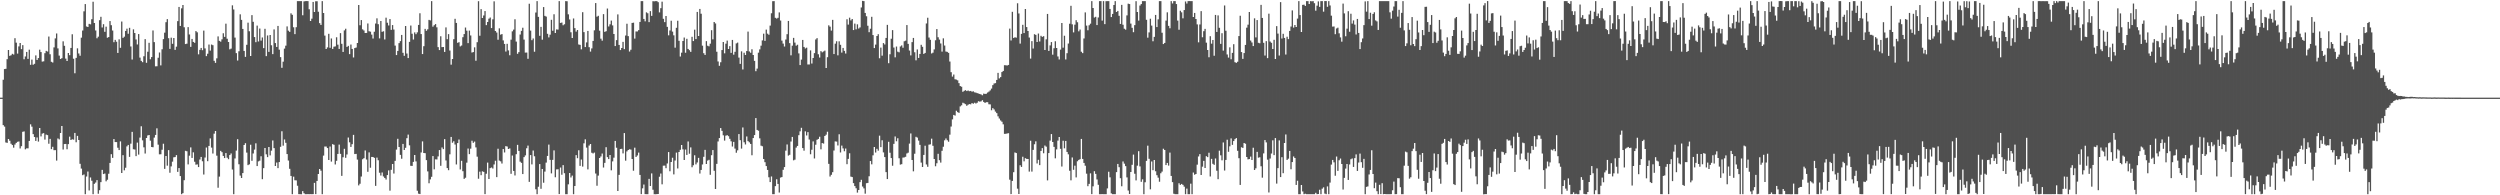 <svg xmlns="http://www.w3.org/2000/svg" width="1920" height="150"><path fill="#4f4f4f" d="M0 75h1v1H0zM1 75h1v1H1zM2 61.212h1v34.879H2zM3 53.037h1v44.202H3zM4 52.859h1v56.531H4zM5 45.485h1v64.249H5zM6 38.382h1v68.386H6zM7 42.888h1v65.211H7zM8 42.433h1v67.972H8zM9 41.33h1v70.082H9zM10 41.879h1v71.547H10zM11 29.336h1v81.691H11zM12 32.751h1v76.994H12zM13 41.153h1v67.737H13zM14 35.65h1v72.982H14zM15 33.041h1v80.966H15zM16 37.743h1v74.52H16zM17 34.658h1v66.571H17zM18 45.541h1v55.382H18zM19 43.376h1v71.317H19zM20 39.879h1v74.027H20zM21 45.232h1v68.71H21zM22 38.127h1v70.118H22zM23 49.745h1v45.737H23zM24 45.791h1v51.489H24zM25 49.719h1v53.318H25zM26 49.023h1v56.192H26zM27 42.544h1v65.695H27zM28 46.014h1v59.559H28zM29 44.597h1v64.171H29zM30 38.152h1v60.152H30zM31 39.999h1v64.775H31zM32 47.285h1v55.311H32zM33 47.079h1v55.185H33zM34 40.84h1v66.394H34zM35 39.056h1v64.327H35zM36 39.551h1v64.241H36zM37 28.047h1v82.343H37zM38 41.668h1v64.98H38zM39 47.446h1v67.095H39zM40 48.029h1v64.721H40zM41 36.401h1v78.937H41zM42 29.504h1v85.814H42zM43 25.691h1v97.658H43zM44 37.184h1v69.137H44zM45 42.717h1v64.358H45zM46 45.321h1v56.813H46zM47 44.682h1v52.071H47zM48 31.744h1v83.098H48zM49 35.179h1v75.48H49zM50 45.026h1v65.501H50zM51 46.842h1v67.774H51zM52 40.726h1v69.975H52zM53 42.409h1v62.531H53zM54 36.819h1v70.69H54zM55 26.301h1v80.636H55zM56 45.128h1v62.141H56zM57 56.246h1v45.862H57zM58 44.426h1v64.85H58zM59 37.097h1v67.257H59zM60 41.072h1v66.435H60zM61 42.787h1v83.019H61zM62 28.923h1v100.54H62zM63 23.447h1v111.09H63zM64 8.7h1v125.281H64zM65 3.126h1v145.998H65zM66 20.304h1v115.294H66zM67 20.716h1v111H67zM68 18.35h1v127.95H68zM69 18.708h1v117.579H69zM70 14.751h1v124.07H70zM71 1.328h1v147.803H71zM72 17.64h1v123.512H72zM73 23.402h1v116.801H73zM74 29.386h1v108.964H74zM75 28.171h1v120.615H75zM76 15.505h1v130.589H76zM77 12.898h1v126.976H77zM78 21.113h1v109.324H78zM79 18.582h1v115.079H79zM80 24.4h1v108.857H80zM81 20.506h1v118.739H81zM82 29.004h1v109.05H82zM83 28.455h1v104.974H83zM84 16.192h1v108.953H84zM85 19.352h1v99.073H85zM86 23.455h1v97.799H86zM87 32.392h1v74.424H87zM88 30.627h1v78.479H88zM89 32.072h1v77.06H89zM90 40.63h1v72.826H90zM91 30.205h1v85.04H91zM92 36.731h1v71.86H92zM93 16.54h1v116.34H93zM94 29.073h1v90.119H94zM95 28.137h1v102.686H95zM96 23.78h1v105.051H96zM97 22.019h1v90.433H97zM98 25.906h1v85.425H98zM99 21.349h1v99.148H99zM100 35.681h1v74.645H100zM101 45.718h1v55.537H101zM102 22.547h1v92.107H102zM103 25.369h1v89.494H103zM104 30.284h1v89.611H104zM105 34.155h1v75.352H105zM106 26.169h1v92.576H106zM107 44.257h1v61.43H107zM108 46.744h1v50.253H108zM109 47.763h1v60.003H109zM110 43.199h1v69.933H110zM111 30.076h1v87.856H111zM112 48.237h1v57.762H112zM113 39.72h1v64.336H113zM114 32.856h1v70.823H114zM115 45.501h1v62.529H115zM116 43.841h1v69.079H116zM117 23.382h1v89.708H117zM118 32.352h1v73.335H118zM119 50.95h1v52.668H119zM120 50.9h1v47.634H120zM121 44.32h1v66.809H121zM122 40.318h1v78.203H122zM123 50.203h1v68.259H123zM124 37.822h1v77.168H124zM125 30.072h1v80.332H125zM126 25.098h1v104.609H126zM127 17.072h1v102.745H127zM128 14.68h1v112.559H128zM129 29.335h1v85.989H129zM130 37.549h1v95.121H130zM131 28.908h1v98.899H131zM132 33.655h1v90.518H132zM133 29.173h1v91.683H133zM134 38.31h1v82.337H134zM135 35.842h1v83.309H135zM136 16.209h1v115.772H136zM137 5.33h1v123.75H137zM138 19.908h1v115.294H138zM139 6.393h1v142.761H139zM140 3.829h1v144.514H140zM141 20.952h1v117.423H141zM142 33.82h1v82.009H142zM143 33.559h1v82.632H143zM144 20.858h1v105.422H144zM145 26.459h1v93.094H145zM146 35.973h1v77.209H146zM147 29.877h1v91.413H147zM148 32.194h1v84.802H148zM149 32.875h1v91.329H149zM150 23.852h1v102.606H150zM151 24.847h1v101.387H151zM152 41.725h1v86.599H152zM153 38.28h1v84.233H153zM154 36.803h1v83.729H154zM155 38.546h1v85.307H155zM156 23.512h1v110.514H156zM157 37.161h1v83.823H157zM158 43.095h1v70.205H158zM159 41.288h1v82.524H159zM160 34.176h1v77.924H160zM161 38.842h1v67.465H161zM162 34.217h1v79.143H162zM163 34.702h1v83.186H163zM164 46.709h1v55.945H164zM165 48.266h1v52.362H165zM166 44.799h1v74.75H166zM167 27.97h1v116.223H167zM168 31.401h1v104.244H168zM169 32.022h1v83.845H169zM170 30.201h1v86.679H170zM171 25.525h1v94.256H171zM172 28.322h1v93.086H172zM173 18.181h1v99.381H173zM174 29.766h1v91.395H174zM175 32.232h1v90.029H175zM176 37.908h1v81.165H176zM177 37.315h1v80.568H177zM178 4.108h1v126.092H178zM179 7.274h1v141.859H179zM180 28.872h1v92.829H180zM181 40.8h1v74.858H181zM182 46.49h1v60.421H182zM183 39.358h1v86.796H183zM184 11.025h1v123.853H184zM185 15.251h1v121.476H185zM186 22.203h1v110.723H186zM187 39.137h1v72.231H187zM188 43.671h1v66.291H188zM189 34.411h1v82.808H189zM190 17.404h1v109.407H190zM191 23.998h1v102.189H191zM192 43.033h1v68.11H192zM193 11.645h1v111.84H193zM194 16.72h1v101.124H194zM195 28.466h1v86.41H195zM196 32.42h1v77.643H196zM197 19.649h1v107.897H197zM198 31.856h1v92.085H198zM199 21.889h1v101.507H199zM200 31.195h1v88.829H200zM201 28.795h1v108.838H201zM202 36.972h1v92.135H202zM203 22.117h1v91.541H203zM204 43.094h1v75.415H204zM205 27.216h1v93.461H205zM206 39.832h1v73.057H206zM207 26.904h1v92.466H207zM208 34.769h1v80.919H208zM209 41.587h1v66.294H209zM210 22.598h1v91.165H210zM211 33.066h1v94.439H211zM212 36.037h1v88.802H212zM213 19.925h1v109.184H213zM214 38.13h1v86.32H214zM215 43.885h1v68.875H215zM216 52.05h1v48.742H216zM217 47.371h1v64.52H217zM218 37.316h1v69.773H218zM219 35.089h1v74.566H219zM220 20.299h1v98.016H220zM221 23.546h1v99.737H221zM222 24.474h1v105.146H222zM223 10.239h1v124.898H223zM224 11.357h1v137.781H224zM225 20.947h1v114.716H225zM226 26.196h1v112.245H226zM227 20.902h1v117.636H227zM228 0.889h1v141.742H228zM229 0.864h1v148.24H229zM230 0.866h1v148.279H230zM231 0.861h1v148.31H231zM232 11.708h1v135.087H232zM233 1.055h1v147.387H233zM234 0.878h1v148.258H234zM235 0.839h1v148.306H235zM236 0.857h1v148.238H236zM237 7.114h1v142.022H237zM238 16.111h1v132.981H238zM239 14.324h1v134.815H239zM240 1.476h1v147.607H240zM241 9.227h1v131.221H241zM242 0.967h1v148.132H242zM243 0.955h1v137.981H243zM244 9.011h1v124.623H244zM245 17.782h1v111.987H245zM246 19.157h1v111.928H246zM247 0.894h1v148.232H247zM248 9.99h1v109.504H248zM249 27.339h1v85.211H249zM250 37.647h1v74.887H250zM251 36.381h1v77.352H251zM252 25.945h1v96.956H252zM253 36.707h1v75.82H253zM254 29.523h1v94.6H254zM255 37.57h1v73.105H255zM256 35.862h1v75.366H256zM257 35.618h1v90.708H257zM258 28.627h1v94.851H258zM259 34.292h1v83.941H259zM260 37.578h1v73.453H260zM261 25.447h1v92.717H261zM262 33.649h1v101.394H262zM263 39.894h1v80.904H263zM264 23.346h1v90.908H264zM265 22.055h1v99.122H265zM266 36.022h1v82.607H266zM267 35.237h1v70.381H267zM268 41.569h1v67.741H268zM269 34.218h1v78.631H269zM270 37.591h1v73.135H270zM271 44.151h1v59.43H271zM272 36.918h1v81.41H272zM273 36.486h1v81.7H273zM274 33.034h1v89.555H274zM275 3.854h1v138.517H275zM276 19.387h1v121.729H276zM277 15.435h1v120.152H277zM278 22.548h1v99.788H278zM279 23.421h1v98.092H279zM280 25.346h1v90.236H280zM281 25.298h1v97.216H281zM282 18.033h1v113.892H282zM283 24.016h1v93.026H283zM284 24.303h1v104.535H284zM285 26.55h1v93.953H285zM286 29.615h1v90.943H286zM287 24.376h1v96.853H287zM288 18.068h1v124.687H288zM289 14.064h1v106.971H289zM290 18.594h1v104.488H290zM291 29.484h1v103.173H291zM292 16.12h1v118.711H292zM293 24.411h1v108.047H293zM294 23.987h1v111.557H294zM295 30.298h1v106.358H295zM296 13.579h1v124.305H296zM297 17.468h1v116.988H297zM298 19.533h1v111.334H298zM299 14.647h1v131.767H299zM300 22.939h1v107.493H300zM301 19.267h1v106.684H301zM302 22.66h1v110.638H302zM303 35.021h1v88.518H303zM304 42.309h1v72.563H304zM305 39.129h1v67.471H305zM306 33.103h1v79.796H306zM307 31.575h1v87.347H307zM308 26.81h1v95.103H308zM309 40.539h1v70.015H309zM310 42.84h1v72.371H310zM311 19.964h1v93.537H311zM312 41.116h1v65.016H312zM313 44.607h1v58.761H313zM314 32.148h1v79.489H314zM315 19.632h1v107.7H315zM316 25.933h1v101.482H316zM317 30.369h1v93.963H317zM318 24.863h1v94.154H318zM319 26.263h1v97.667H319zM320 24.831h1v121.647H320zM321 19.167h1v129.562H321zM322 10.163h1v138.903H322zM323 26.185h1v90.912H323zM324 41.536h1v67.049H324zM325 35.479h1v82.011H325zM326 22.148h1v95.497H326zM327 23.646h1v99.332H327zM328 22.533h1v109.085H328zM329 15.243h1v125.518H329zM330 15.688h1v122.085H330zM331 0.855h1v134.953H331zM332 20.466h1v99.378H332zM333 19.365h1v110.683H333zM334 18.47h1v103.902H334zM335 20.983h1v101.478H335zM336 36.198h1v83.906H336zM337 38.426h1v76.83H337zM338 27.855h1v99.466H338zM339 36.19h1v77.068H339zM340 36.072h1v78.468H340zM341 39.88h1v66.952H341zM342 21.046h1v102.181H342zM343 30.093h1v99.005H343zM344 26.196h1v104.492H344zM345 38.827h1v79.708H345zM346 49.641h1v55.54H346zM347 45.311h1v64.322H347zM348 30.102h1v78.386H348zM349 14.418h1v96.606H349zM350 17.631h1v108.668H350zM351 32.885h1v76.991H351zM352 32.42h1v74.751H352zM353 35.609h1v94.525H353zM354 34.965h1v88.535H354zM355 28.58h1v102.914H355zM356 26.177h1v111.179H356zM357 21.154h1v115.342H357zM358 23.553h1v101.395H358zM359 33.11h1v80.975H359zM360 23.497h1v94.876H360zM361 27.238h1v86.944H361zM362 40.32h1v67.76H362zM363 39.994h1v69.681H363zM364 36.339h1v72.43H364zM365 46.62h1v66.596H365zM366 32.388h1v87.945H366zM367 0.944h1v136.33H367zM368 27.425h1v104.44H368zM369 6.991h1v127.549H369zM370 13.813h1v117.791H370zM371 11.861h1v120.144H371zM372 8.516h1v140.589H372zM373 19.32h1v114.107H373zM374 16.912h1v107.978H374zM375 14.356h1v123.112H375zM376 13.439h1v115.662H376zM377 21.549h1v107.076H377zM378 14.871h1v114.552H378zM379 1.005h1v125.302H379zM380 23.819h1v99.6H380zM381 24.962h1v111.088H381zM382 30.517h1v83.721H382zM383 21.736h1v101.599H383zM384 26.628h1v97.294H384zM385 26.179h1v99.431H385zM386 31.039h1v83.439H386zM387 33.75h1v83.353H387zM388 39.597h1v72.638H388zM389 33.651h1v78.913H389zM390 38.695h1v75.749H390zM391 42.453h1v71.524H391zM392 30.447h1v103.051H392zM393 24.075h1v95.356H393zM394 22.714h1v108.567H394zM395 14.79h1v119.947H395zM396 31.934h1v86.507H396zM397 41.311h1v69.95H397zM398 40.015h1v75.895H398zM399 26.502h1v97.675H399zM400 23.706h1v101.384H400zM401 21.304h1v112.378H401zM402 30.399h1v90.269H402zM403 40.383h1v78.976H403zM404 40.342h1v73.505H404zM405 45.165h1v66.662H405zM406 2.848h1v136.843H406zM407 23.508h1v95.604H407zM408 30.871h1v95.394H408zM409 29.524h1v86.066H409zM410 39.737h1v80.276H410zM411 9.599h1v135.78H411zM412 0.845h1v148.298H412zM413 12.964h1v130.455H413zM414 27.511h1v98.517H414zM415 20.639h1v124.335H415zM416 30.488h1v99.301H416zM417 5.437h1v134.902H417zM418 12.182h1v119.608H418zM419 12.729h1v112.155H419zM420 25.956h1v93.813H420zM421 28.735h1v82.317H421zM422 26.615h1v96.157H422zM423 15.187h1v118.002H423zM424 23.598h1v99.205H424zM425 10.955h1v104.566H425zM426 25.362h1v110.76H426zM427 22.563h1v107.56H427zM428 22.714h1v107.278H428zM429 0.873h1v148.194H429zM430 17.619h1v111.054H430zM431 17.287h1v116.891H431zM432 19.426h1v107.395H432zM433 18.624h1v114.405H433zM434 0.874h1v148.261H434zM435 0.959h1v148.172H435zM436 11.023h1v130.528H436zM437 14.962h1v117.904H437zM438 24.78h1v111.498H438zM439 29.181h1v105.703H439zM440 14.181h1v134.954H440zM441 21.609h1v121.234H441zM442 24.292h1v94.868H442zM443 23.017h1v98.483H443zM444 34.144h1v81.279H444zM445 34.473h1v92.889H445zM446 37.863h1v84.677H446zM447 9.358h1v118.575H447zM448 24.688h1v85.394H448zM449 36.151h1v70.88H449zM450 32.54h1v80.799H450zM451 23.757h1v106.357H451zM452 36.229h1v75.546H452zM453 39.611h1v70.981H453zM454 37.174h1v80.123H454zM455 31.434h1v86.404H455zM456 23.311h1v93.862H456zM457 2.373h1v130.903H457zM458 12.801h1v129.858H458zM459 12.139h1v122.736H459zM460 23.566h1v97.801H460zM461 29.708h1v90.451H461zM462 31.248h1v86.688H462zM463 10.871h1v117.813H463zM464 24.489h1v100.599H464zM465 23.956h1v89.098H465zM466 6.547h1v114.135H466zM467 20.348h1v101.81H467zM468 18.71h1v100.319H468zM469 15.817h1v114.974H469zM470 19.526h1v104.438H470zM471 26.088h1v95.021H471zM472 35.381h1v72.848H472zM473 30.828h1v82.622H473zM474 11.062h1v135.605H474zM475 34.488h1v99.815H475zM476 38.439h1v75.972H476zM477 36.854h1v77.431H477zM478 32.162h1v85.668H478zM479 37.713h1v64.481H479zM480 27.299h1v96.087H480zM481 18.24h1v98.011H481zM482 27.734h1v87.457H482zM483 39.595h1v75.061H483zM484 38.212h1v76.665H484zM485 17.622h1v104.488H485zM486 17.395h1v113.749H486zM487 29.646h1v83.788H487zM488 24.176h1v96.356H488zM489 24.163h1v95.236H489zM490 23.138h1v94.055H490zM491 16.831h1v117.524H491zM492 0.869h1v148.212H492zM493 0.865h1v143.793H493zM494 14.553h1v127.166H494zM495 16.384h1v132.735H495zM496 9.461h1v139.666H496zM497 10.189h1v138.945H497zM498 16.999h1v120.393H498zM499 8.543h1v134.307H499zM500 12.164h1v121.031H500zM501 0.914h1v144.821H501zM502 1h1v148.171H502zM503 0.86h1v148.354H503zM504 0.857h1v148.225H504zM505 1.673h1v147.295H505zM506 9.497h1v126.236H506zM507 6.312h1v126.972H507zM508 1.29h1v140.266H508zM509 14.431h1v112.784H509zM510 16.998h1v110.196H510zM511 12.309h1v116.855H511zM512 20.611h1v104.927H512zM513 27.148h1v89.617H513zM514 23.416h1v108.128H514zM515 15.912h1v108.529H515zM516 24.274h1v96.859H516zM517 27.111h1v106.835H517zM518 36.621h1v86.654H518zM519 21.327h1v95.867H519zM520 15.936h1v113.426H520zM521 31.344h1v85.416H521zM522 43.404h1v71.645H522zM523 40.471h1v70.873H523zM524 31.486h1v83.217H524zM525 28.812h1v94.089H525zM526 40.505h1v74.356H526zM527 29.789h1v89.192H527zM528 37.601h1v71.025H528zM529 38.556h1v79.518H529zM530 39.821h1v73.36H530zM531 28.276h1v100.194H531zM532 31.537h1v95.404H532zM533 22.796h1v96.446H533zM534 30.014h1v96.239H534zM535 9.188h1v115.581H535zM536 27.653h1v93.566H536zM537 6.852h1v126.409H537zM538 10.542h1v119.947H538zM539 35.077h1v91.227H539zM540 40.857h1v79.552H540zM541 42.171h1v72.944H541zM542 31.603h1v94.345H542zM543 35.143h1v88.22H543zM544 35.591h1v87.129H544zM545 33.547h1v100.688H545zM546 23.198h1v96.02H546zM547 30.199h1v85.047H547zM548 16.876h1v114.32H548zM549 18.042h1v127.109H549zM550 39.755h1v86.076H550zM551 47.226h1v61.439H551zM552 50.53h1v55.493H552zM553 47.807h1v50.546H553zM554 38.46h1v62.069H554zM555 32.257h1v71.687H555zM556 40.966h1v66.997H556zM557 33.533h1v70.646H557zM558 31.174h1v72.634H558zM559 37.643h1v66.955H559zM560 35.407h1v71.202H560zM561 40.595h1v67.947H561zM562 30.679h1v81.866H562zM563 41.987h1v66.95H563zM564 39.794h1v74.308H564zM565 33.355h1v83.929H565zM566 32.709h1v82.735H566zM567 44.228h1v58.734H567zM568 49.057h1v58.633H568zM569 39.446h1v74.663H569zM570 53.356h1v44.551H570zM571 40.525h1v68.732H571zM572 42.263h1v68.676H572zM573 39.197h1v65.596H573zM574 24.245h1v84.153H574zM575 39.539h1v69.768H575zM576 40.493h1v70.056H576zM577 37.843h1v81.404H577zM578 42.229h1v63.825H578zM579 46.729h1v57.003H579zM580 54.663h1v36.024H580zM581 52.682h1v47.128H581zM582 40.424h1v59.966H582zM583 37.921h1v68.309H583zM584 35.092h1v76.773H584zM585 31.038h1v81.294H585zM586 25.836h1v96.283H586zM587 31.375h1v93.197H587zM588 22.726h1v104.795H588zM589 25.862h1v104.671H589zM590 26.653h1v109.512H590zM591 19.666h1v120.145H591zM592 10.167h1v125.339H592zM593 0.938h1v148.207H593zM594 0.893h1v148.243H594zM595 13.656h1v129.29H595zM596 14.303h1v123.386H596zM597 13.647h1v127.63H597zM598 9.511h1v138.354H598zM599 15.773h1v120.642H599zM600 31.18h1v104.79H600zM601 33.479h1v96.918H601zM602 35.746h1v92.572H602zM603 30.365h1v85.364H603zM604 26.261h1v84.701H604zM605 16.083h1v103.415H605zM606 33.127h1v85.74H606zM607 42.483h1v66.193H607zM608 35.066h1v70.081H608zM609 29.088h1v94.062H609zM610 32.723h1v89.919H610zM611 35.062h1v78.306H611zM612 34.36h1v77.699H612zM613 41.022h1v62.809H613zM614 49.965h1v50.898H614zM615 45.768h1v52.404H615zM616 30.656h1v83.08H616zM617 36.022h1v79.695H617zM618 37.24h1v63.636H618zM619 36.592h1v67.467H619zM620 49.522h1v51.954H620zM621 49.526h1v57.635H621zM622 38.692h1v79.78H622zM623 48.775h1v66.232H623zM624 44.519h1v64.052H624zM625 40.792h1v80.933H625zM626 30.3h1v80.871H626zM627 29.276h1v78.069H627zM628 41.686h1v64.993H628zM629 44.169h1v60.852H629zM630 39.271h1v75.398H630zM631 40.19h1v69.701H631zM632 39.502h1v70.78H632zM633 38.875h1v65.595H633zM634 52.219h1v51.215H634zM635 43.937h1v57.221H635zM636 19.47h1v106.396H636zM637 20.468h1v115.087H637zM638 23.513h1v110.722H638zM639 15.28h1v116.984H639zM640 41.537h1v74.065H640zM641 33.533h1v75.084H641zM642 31.708h1v77.026H642zM643 42.519h1v69.178H643zM644 31.75h1v71.368H644zM645 34.384h1v82.686H645zM646 40.373h1v71.458H646zM647 36.8h1v77.17H647zM648 39.071h1v77.097H648zM649 41.093h1v72.968H649zM650 14.818h1v111.285H650zM651 18.901h1v103.087H651zM652 13.57h1v104.126H652zM653 15.661h1v119.964H653zM654 14.579h1v121.402H654zM655 23.083h1v117.569H655zM656 18.135h1v124.787H656zM657 22.522h1v122.053H657zM658 18.703h1v129.198H658zM659 21.913h1v123.994H659zM660 21.031h1v118.842H660zM661 5.742h1v132.332H661zM662 0.685h1v142.584H662zM663 0.852h1v143.829H663zM664 9.911h1v138.842H664zM665 12.497h1v128.219H665zM666 19.777h1v120.739H666zM667 24.722h1v110.627H667zM668 22.076h1v101.597H668zM669 12.878h1v113.354H669zM670 26.906h1v92.391H670zM671 36.914h1v75.957H671zM672 34.253h1v82.892H672zM673 27.626h1v86.635H673zM674 26.245h1v89.467H674zM675 44.73h1v59.487H675zM676 36.548h1v76.454H676zM677 42.731h1v65.01H677zM678 33.085h1v83.964H678zM679 34.158h1v86.481H679zM680 29.127h1v103.049H680zM681 19.079h1v118.426H681zM682 48.534h1v60.393H682zM683 41.657h1v75.645H683zM684 29.772h1v91.638H684zM685 23.134h1v104.133H685zM686 36.491h1v73.984H686zM687 44.042h1v60.747H687zM688 35.717h1v72.8H688zM689 39.672h1v66.522H689zM690 40.183h1v81.359H690zM691 35.66h1v90.733H691zM692 34.89h1v91.209H692zM693 36.639h1v84.394H693zM694 31.674h1v89.218H694zM695 31.217h1v89.182H695zM696 19.26h1v98.585H696zM697 33.677h1v83.581H697zM698 38.787h1v71.475H698zM699 42.567h1v59.929H699zM700 32.349h1v90.543H700zM701 29.14h1v102.437H701zM702 40.129h1v77.95H702zM703 46.34h1v58.699H703zM704 37.968h1v67.727H704zM705 44.485h1v63.511H705zM706 41.425h1v69.821H706zM707 34.403h1v90.493H707zM708 35.956h1v92.305H708zM709 41.409h1v77.557H709zM710 40.633h1v71.266H710zM711 18.046h1v108.24H711zM712 13.645h1v114.457H712zM713 28.852h1v82.246H713zM714 30.563h1v80.296H714zM715 41.073h1v65.449H715zM716 40.462h1v71.504H716zM717 37.953h1v84.182H717zM718 30.918h1v96.759H718zM719 22.341h1v103.042H719zM720 28.628h1v89.482H720zM721 30.423h1v92.594H721zM722 33.38h1v91.481H722zM723 39.647h1v76.161H723zM724 29.433h1v83.26H724zM725 34.944h1v72.846H725zM726 39.56h1v66.793H726zM727 39.819h1v67.909H727zM728 40.612h1v68.244H728zM729 47.275h1v56.139H729zM730 55.46h1v41.697H730zM731 58.844h1v32.858H731zM732 57.265h1v30.987H732zM733 60.889h1v27.887H733zM734 61.121h1v23.921H734zM735 61.714h1v24.41H735zM736 63.824h1v22.847H736zM737 66.1h1v15.593H737zM738 66.606h1v14.299H738zM739 70.484h1v8.434H739zM740 69.758h1v9.629H740zM741 69.209h1v10.804H741zM742 69.915h1v11.321H742zM743 69.491h1v10.949H743zM744 70.057h1v9.872H744zM745 69.835h1v10.303H745zM746 70.383h1v8.768H746zM747 70.135h1v9.556H747zM748 70.901h1v7.99H748zM749 71.103h1v8.437H749zM750 71.53h1v7.359H750zM751 71.858h1v5.841H751zM752 72.188h1v5.882H752zM753 72.539h1v5.306H753zM754 73.146h1v3.786H754zM755 71.897h1v6.369H755zM756 72.159h1v6.876H756zM757 71.982h1v6.524H757zM758 71.071h1v7.4H758zM759 70.337h1v9.748H759zM760 69.448h1v10.751H760zM761 68.041h1v16.666H761zM762 65.364h1v17.659H762zM763 64.099h1v19.975H763zM764 63.826h1v21.893H764zM765 61.368h1v25.525H765zM766 55.945h1v33.385H766zM767 60.189h1v30.85H767zM768 59.234h1v33.301H768zM769 55.324h1v38.159H769zM770 54.489h1v41.012H770zM771 50.087h1v52.745H771zM772 50.129h1v52.643H772zM773 50.319h1v52.179H773zM774 49.845h1v52.43H774zM775 21.957h1v116.029H775zM776 31.069h1v118H776zM777 9.084h1v129.877H777zM778 29.15h1v103.112H778zM779 28.599h1v88.492H779zM780 28.949h1v88.612H780zM781 2.51h1v142.372H781zM782 10.354h1v138.643H782zM783 33.485h1v93.438H783zM784 26.008h1v102.205H784zM785 19.024h1v101.359H785zM786 25.399h1v98.517H786zM787 6.931h1v114.543H787zM788 20.769h1v101.246H788zM789 23.793h1v98.312H789zM790 28.812h1v102.956H790zM791 45.025h1v63.065H791zM792 31.601h1v100.172H792zM793 37.259h1v77.848H793zM794 26.255h1v84.56H794zM795 26.756h1v81.8H795zM796 32.272h1v93.275H796zM797 25.734h1v96.979H797zM798 31.848h1v94.994H798zM799 27.481h1v88.461H799zM800 28.334h1v85.423H800zM801 27.807h1v89.924H801zM802 38.395h1v73.357H802zM803 30.197h1v82.441H803zM804 10.688h1v127.843H804zM805 39.121h1v78.428H805zM806 34.867h1v73.131H806zM807 32.305h1v70.662H807zM808 42.003h1v67.069H808zM809 37.086h1v75.703H809zM810 31.684h1v89.897H810zM811 36.884h1v77.878H811zM812 43.367h1v64.637H812zM813 45.659h1v59.536H813zM814 38.075h1v76.203H814zM815 17.655h1v110.268H815zM816 36.634h1v71.453H816zM817 27.462h1v86.477H817zM818 45.658h1v62.595H818zM819 40.853h1v75.809H819zM820 33.434h1v85.076H820zM821 18.247h1v112.9H821zM822 4.436h1v134.048H822zM823 18.705h1v102.221H823zM824 24.883h1v105.539H824zM825 18.935h1v108.318H825zM826 15.501h1v120.742H826zM827 17.111h1v106.748H827zM828 24.078h1v98.736H828zM829 22.683h1v99.6H829zM830 39.754h1v66.923H830zM831 40.807h1v81.257H831zM832 29.566h1v95.583H832zM833 9.509h1v117.765H833zM834 19.648h1v113.716H834zM835 23.23h1v119.748H835zM836 19.383h1v121.849H836zM837 18.201h1v114.916H837zM838 0.863h1v148.252H838zM839 6.143h1v136.975H839zM840 13.471h1v118.032H840zM841 12.913h1v120.632H841zM842 19.257h1v118.589H842zM843 13.412h1v128.517H843zM844 0.866h1v148.274H844zM845 0.866h1v148.274H845zM846 15.812h1v133.297H846zM847 0.861h1v148.279H847zM848 18.527h1v130.61H848zM849 0.936h1v148.203H849zM850 0.874h1v143.812H850zM851 0.883h1v131.029H851zM852 6.881h1v129.309H852zM853 13.089h1v135.458H853zM854 10.694h1v138.446H854zM855 3.852h1v145.285H855zM856 0.894h1v148.246H856zM857 9.219h1v122.991H857zM858 8.386h1v117.497H858zM859 12.144h1v116.282H859zM860 18.357h1v118.477H860zM861 3.741h1v139.333H861zM862 18.977h1v105.028H862zM863 22.055h1v103.643H863zM864 22.783h1v104.826H864zM865 11.827h1v124.433H865zM866 2.804h1v143.528H866zM867 3.107h1v145.873H867zM868 18.151h1v113.924H868zM869 21.337h1v105.248H869zM870 24.753h1v93.999H870zM871 19.3h1v114.114H871zM872 0.921h1v137.647H872zM873 9.216h1v118.015H873zM874 15.817h1v100.317H874zM875 4.225h1v123.546H875zM876 3.142h1v136.491H876zM877 0.876h1v136.843H877zM878 0.865h1v148.262H878zM879 0.859h1v139.128H879zM880 15.223h1v108.335H880zM881 28.905h1v82.961H881zM882 24.87h1v97.113H882zM883 14.368h1v131.028H883zM884 19.655h1v104.364H884zM885 31.705h1v99.009H885zM886 28.291h1v94.59H886zM887 11.457h1v120.053H887zM888 20.783h1v113.772H888zM889 14.867h1v121.599H889zM890 0.869h1v138.695H890zM891 0.86h1v132.204H891zM892 25.137h1v106.672H892zM893 33.823h1v80.41H893zM894 32.956h1v82.244H894zM895 15.8h1v110.985H895zM896 9.446h1v115.682H896zM897 19.879h1v107.3H897zM898 21.718h1v95.474H898zM899 0.868h1v134.243H899zM900 2.668h1v137.208H900zM901 0.859h1v147.945H901zM902 0.859h1v148.274H902zM903 3.107h1v146.018H903zM904 15.84h1v133.296H904zM905 22.857h1v117.914H905zM906 8.261h1v133.72H906zM907 9.483h1v131.758H907zM908 14.09h1v127.903H908zM909 7.756h1v135.59H909zM910 1.108h1v148.018H910zM911 2.719h1v142.137H911zM912 0.857h1v148.282H912zM913 0.832h1v148.316H913zM914 0.865h1v140.194H914zM915 0.864h1v148.267H915zM916 13.054h1v119.439H916zM917 9.919h1v124.298H917zM918 14.599h1v119.04H918zM919 18.724h1v107.754H919zM920 32.512h1v87.646H920zM921 18.812h1v99.563H921zM922 8.555h1v125.841H922zM923 28.64h1v99.379H923zM924 23.965h1v99.575H924zM925 22.157h1v106.846H925zM926 32.778h1v87.194H926zM927 38.409h1v82.271H927zM928 43.977h1v73.344H928zM929 27.783h1v107.732H929zM930 33.547h1v88.46H930zM931 30.709h1v95.095H931zM932 42.8h1v83.815H932zM933 11.449h1v110.274H933zM934 24.512h1v106.628H934zM935 11.851h1v125.76H935zM936 21.336h1v94.387H936zM937 33.691h1v85.624H937zM938 25.52h1v97.599H938zM939 38.874h1v70.518H939zM940 4.199h1v126.784H940zM941 23.61h1v99.23H941zM942 41.806h1v65.487H942zM943 44.251h1v72.331H943zM944 36.334h1v76.061H944zM945 45.496h1v60.789H945zM946 40.59h1v70.667H946zM947 33.966h1v74.356H947zM948 47.755h1v59.093H948zM949 48.284h1v57.748H949zM950 47.408h1v68.431H950zM951 27.698h1v93.786H951zM952 12.109h1v129.909H952zM953 40.011h1v73.104H953zM954 45.194h1v68.44H954zM955 40.767h1v69.057H955zM956 34.507h1v75.858H956zM957 21.254h1v99.306H957zM958 18.96h1v103.474H958zM959 9.203h1v112.942H959zM960 31.154h1v89.093H960zM961 32.63h1v90.261H961zM962 35.386h1v78.063H962zM963 14.083h1v116.458H963zM964 28.701h1v100.598H964zM965 15.397h1v101.214H965zM966 32.848h1v88.266H966zM967 33.253h1v87.547H967zM968 3.751h1v123.948H968zM969 13.751h1v122.714H969zM970 32.868h1v84.966H970zM971 42.645h1v64.911H971zM972 31.615h1v77.74H972zM973 44.64h1v77.996H973zM974 10.521h1v137.273H974zM975 31.918h1v89.858H975zM976 32.894h1v85.01H976zM977 37.614h1v70.158H977zM978 30.562h1v88.597H978zM979 45.302h1v60.748H979zM980 20.085h1v120.94H980zM981 25.807h1v103.303H981zM982 42.645h1v65.178H982zM983 1.638h1v134.344H983zM984 29.614h1v91.114H984zM985 25.968h1v107.052H985zM986 29.126h1v80.683H986zM987 41.861h1v61.388H987zM988 28.217h1v94.632H988zM989 30.047h1v91.797H989zM990 23.749h1v92.172H990zM991 20.375h1v109.618H991zM992 8h1v116.484H992zM993 21.221h1v98.95H993zM994 19.19h1v102.141H994zM995 20.713h1v121.294H995zM996 14.292h1v124.513H996zM997 0.872h1v148.262H997zM998 11.554h1v137.576H998zM999 24.569h1v117.488H999zM1000 3.742h1v143.315H1000zM1001 3.61h1v145.526H1001zM1002 4.576h1v144.21H1002zM1003 0.862h1v148.291H1003zM1004 0.861h1v148.275H1004zM1005 3.071h1v146.061H1005zM1006 0.867h1v148.277H1006zM1007 1.035h1v148.093H1007zM1008 0.858h1v148.288H1008zM1009 2.457h1v146.691H1009zM1010 8.175h1v139.883H1010zM1011 4.332h1v144.805H1011zM1012 1.06h1v147.947H1012zM1013 5.254h1v140.458H1013zM1014 0.875h1v148.268H1014zM1015 0.857h1v144.053H1015zM1016 8.98h1v134.917H1016zM1017 0.838h1v147.831H1017zM1018 0.842h1v148.288H1018zM1019 5.211h1v137.921H1019zM1020 0.848h1v148.306H1020zM1021 4.198h1v136.018H1021zM1022 12.028h1v114.384H1022zM1023 20.434h1v102.393H1023zM1024 20.338h1v104.332H1024zM1025 26.283h1v108.699H1025zM1026 21.868h1v98.347H1026zM1027 21.266h1v109.945H1027zM1028 25.59h1v97.482H1028zM1029 28.704h1v93.033H1029zM1030 32.015h1v93.926H1030zM1031 2.744h1v142.793H1031zM1032 10.295h1v126.323H1032zM1033 27.86h1v101.643H1033zM1034 22.032h1v103.928H1034zM1035 8.596h1v129.573H1035zM1036 24.366h1v101.965H1036zM1037 10.551h1v111.743H1037zM1038 18.122h1v103.596H1038zM1039 15.647h1v112.57H1039zM1040 18.905h1v102.539H1040zM1041 26.47h1v92.128H1041zM1042 14.552h1v116.737H1042zM1043 25.279h1v99.556H1043zM1044 37.687h1v80.298H1044zM1045 32.409h1v92.142H1045zM1046 29.524h1v99.367H1046zM1047 19.323h1v102.703H1047zM1048 1.084h1v148.049H1048zM1049 8.94h1v134.592H1049zM1050 0.861h1v142.3H1050zM1051 14.647h1v119.352H1051zM1052 9.801h1v120.695H1052zM1053 19.694h1v95.705H1053zM1054 10.715h1v122.928H1054zM1055 9.412h1v135.125H1055zM1056 15.677h1v124.582H1056zM1057 16.441h1v130.384H1057zM1058 22.985h1v126.165H1058zM1059 0.866h1v141.06H1059zM1060 0.867h1v148.152H1060zM1061 0.857h1v139.849H1061zM1062 0.86h1v148.275H1062zM1063 0.85h1v148.167H1063zM1064 0.865h1v148.271H1064zM1065 0.861h1v148.29H1065zM1066 0.857h1v148.288H1066zM1067 9.477h1v139.667H1067zM1068 14.354h1v134.755H1068zM1069 8.204h1v137.912H1069zM1070 4.996h1v134.481H1070zM1071 0.862h1v148.277H1071zM1072 0.866h1v148.251H1072zM1073 12.753h1v124.05H1073zM1074 7.541h1v129.342H1074zM1075 21.313h1v122.462H1075zM1076 9.893h1v139.246H1076zM1077 0.882h1v148.261H1077zM1078 23.335h1v103.921H1078zM1079 35.371h1v81.045H1079zM1080 33.254h1v83.745H1080zM1081 17.712h1v109.668H1081zM1082 22.874h1v114.365H1082zM1083 34.758h1v101.362H1083zM1084 13.084h1v102.971H1084zM1085 33.809h1v80.383H1085zM1086 35.431h1v74.388H1086zM1087 30.119h1v85.93H1087zM1088 15.889h1v114.508H1088zM1089 24.948h1v112.304H1089zM1090 38.413h1v80.404H1090zM1091 35.406h1v88.965H1091zM1092 23.06h1v94.468H1092zM1093 27.056h1v111.948H1093zM1094 5.266h1v141.211H1094zM1095 5.17h1v143.927H1095zM1096 16.962h1v123.433H1096zM1097 24.457h1v107.662H1097zM1098 19.054h1v117.712H1098zM1099 11.578h1v135.782H1099zM1100 33.07h1v97.714H1100zM1101 24.338h1v93.534H1101zM1102 24.942h1v106.501H1102zM1103 32.805h1v95.916H1103zM1104 31.359h1v86.988H1104zM1105 15.322h1v121.96H1105zM1106 22.56h1v118.564H1106zM1107 31.072h1v79.405H1107zM1108 40.421h1v69.233H1108zM1109 43.155h1v63.523H1109zM1110 41.397h1v83.048H1110zM1111 28.656h1v97.695H1111zM1112 38.974h1v69.312H1112zM1113 42.157h1v66.788H1113zM1114 36.343h1v69.993H1114zM1115 27.641h1v90.4H1115zM1116 23.042h1v118.387H1116zM1117 14.066h1v128.066H1117zM1118 13.066h1v105.028H1118zM1119 41.324h1v75.486H1119zM1120 41.42h1v68.908H1120zM1121 39.421h1v72.028H1121zM1122 23.514h1v123.805H1122zM1123 29.171h1v82.984H1123zM1124 44.234h1v65.317H1124zM1125 42.765h1v64.576H1125zM1126 34.856h1v75.703H1126zM1127 33.075h1v73.968H1127zM1128 2.804h1v119.614H1128zM1129 10.401h1v118.944H1129zM1130 38.431h1v78.408H1130zM1131 24.414h1v91.451H1131zM1132 31.526h1v88.933H1132zM1133 23.018h1v112.405H1133zM1134 10.585h1v130.909H1134zM1135 43.558h1v62.79H1135zM1136 39.535h1v68.354H1136zM1137 34.28h1v85.763H1137zM1138 35.353h1v79.653H1138zM1139 4.134h1v145.131H1139zM1140 2.404h1v146.69H1140zM1141 15.674h1v133.431H1141zM1142 0.84h1v142.187H1142zM1143 17.629h1v116.732H1143zM1144 16.028h1v112.552H1144zM1145 10.278h1v125.506H1145zM1146 10.109h1v121.724H1146zM1147 24.397h1v91.981H1147zM1148 34.914h1v79.521H1148zM1149 24.808h1v109.095H1149zM1150 31.342h1v89.809H1150zM1151 27.531h1v105.811H1151zM1152 11.99h1v113.243H1152zM1153 20.78h1v95.704H1153zM1154 27.307h1v89.59H1154zM1155 41.838h1v76.959H1155zM1156 39.004h1v78.619H1156zM1157 38.715h1v68.307H1157zM1158 42.974h1v65.024H1158zM1159 41.026h1v66.813H1159zM1160 29.9h1v81.835H1160zM1161 23.877h1v89.985H1161zM1162 41.845h1v63.129H1162zM1163 15.83h1v116.257H1163zM1164 39.452h1v79.335H1164zM1165 38.004h1v63.915H1165zM1166 42.769h1v62.387H1166zM1167 35.498h1v87.106H1167zM1168 35.125h1v82.782H1168zM1169 39.902h1v69.612H1169zM1170 38.401h1v71.582H1170zM1171 36.645h1v85.745H1171zM1172 27.287h1v96.411H1172zM1173 33.336h1v83.913H1173zM1174 28.739h1v101.343H1174zM1175 33.524h1v84.278H1175zM1176 43.363h1v68.818H1176zM1177 30.902h1v84.198H1177zM1178 38.022h1v66.538H1178zM1179 30.476h1v82.179H1179zM1180 36.938h1v70.024H1180zM1181 36.306h1v67.585H1181zM1182 45.816h1v58.276H1182zM1183 28.021h1v78.574H1183zM1184 17.588h1v100.321H1184zM1185 0.884h1v129.796H1185zM1186 0.865h1v144.168H1186zM1187 15.979h1v113.404H1187zM1188 5.465h1v118.569H1188zM1189 19.687h1v108.103H1189zM1190 23.067h1v101.67H1190zM1191 24.339h1v90.585H1191zM1192 31.959h1v83.543H1192zM1193 43.725h1v70.642H1193zM1194 23.504h1v92.639H1194zM1195 29.361h1v74.451H1195zM1196 30.887h1v89.067H1196zM1197 23.264h1v102.17H1197zM1198 30.938h1v97.138H1198zM1199 15.334h1v133.812H1199zM1200 23.731h1v119.103H1200zM1201 0.862h1v137.526H1201zM1202 0.844h1v143.992H1202zM1203 0.945h1v145.527H1203zM1204 2.353h1v134.641H1204zM1205 2.95h1v139.008H1205zM1206 0.885h1v148.259H1206zM1207 8.585h1v140.458H1207zM1208 11.456h1v136.24H1208zM1209 8.671h1v140.422H1209zM1210 19.425h1v129.358H1210zM1211 24.211h1v124.925H1211zM1212 18.611h1v130.529H1212zM1213 3.455h1v142.645H1213zM1214 13.536h1v122.478H1214zM1215 11.623h1v126.501H1215zM1216 14.566h1v134.347H1216zM1217 14.478h1v134.659H1217zM1218 18.575h1v130.58H1218zM1219 18.598h1v128.858H1219zM1220 11.125h1v128.647H1220zM1221 8.252h1v126.203H1221zM1222 18.458h1v109.065H1222zM1223 14.708h1v118.345H1223zM1224 8.992h1v140.13H1224zM1225 0.872h1v145.238H1225zM1226 12.392h1v116.947H1226zM1227 10.415h1v138.709H1227zM1228 13.921h1v135.215H1228zM1229 8.138h1v134.517H1229zM1230 6.192h1v130.218H1230zM1231 14.355h1v125.608H1231zM1232 15.68h1v116.718H1232zM1233 22.23h1v108.64H1233zM1234 23.158h1v99.676H1234zM1235 26.227h1v107.291H1235zM1236 11.613h1v121.854H1236zM1237 22.384h1v102.956H1237zM1238 17.93h1v117.537H1238zM1239 0.886h1v132.25H1239zM1240 0.84h1v120.78H1240zM1241 22.514h1v105.535H1241zM1242 11.643h1v121.623H1242zM1243 14.67h1v106.61H1243zM1244 29.587h1v73.9H1244zM1245 38.862h1v61.431H1245zM1246 33.584h1v81.641H1246zM1247 10.532h1v118.106H1247zM1248 24.216h1v89.948H1248zM1249 46.207h1v67.242H1249zM1250 33.615h1v79.211H1250zM1251 30.985h1v82.745H1251zM1252 35.328h1v78.154H1252zM1253 4.756h1v137.754H1253zM1254 16.517h1v110.946H1254zM1255 30.226h1v85.78H1255zM1256 43.085h1v70.918H1256zM1257 40.609h1v65.172H1257zM1258 15.796h1v117.976H1258zM1259 26.089h1v100.591H1259zM1260 33.995h1v88.202H1260zM1261 36.216h1v72.107H1261zM1262 30.295h1v77.025H1262zM1263 13.914h1v100.542H1263zM1264 23.117h1v113.851H1264zM1265 19.883h1v107.608H1265zM1266 32.716h1v90.523H1266zM1267 5.505h1v134.446H1267zM1268 16.264h1v124.343H1268zM1269 34.805h1v91.397H1269zM1270 10.425h1v122.289H1270zM1271 24.157h1v96.589H1271zM1272 29.697h1v93.673H1272zM1273 29.995h1v94.008H1273zM1274 13.048h1v114.509H1274zM1275 0.882h1v148.219H1275zM1276 0.872h1v148.271H1276zM1277 16.879h1v118.254H1277zM1278 16.96h1v117.74H1278zM1279 16.336h1v111.749H1279zM1280 17.829h1v108.158H1280zM1281 0.859h1v148.257H1281zM1282 4.644h1v121.35H1282zM1283 39.287h1v82.954H1283zM1284 21.152h1v117.982H1284zM1285 17.232h1v99.213H1285zM1286 25.262h1v85.874H1286zM1287 15.261h1v116.971H1287zM1288 26.899h1v94.214H1288zM1289 26.543h1v98.897H1289zM1290 13.359h1v112.842H1290zM1291 39.697h1v70.532H1291zM1292 2.394h1v139.657H1292zM1293 13.642h1v129.116H1293zM1294 33.613h1v90.914H1294zM1295 39.862h1v84.675H1295zM1296 39.119h1v73.278H1296zM1297 30.529h1v78.236H1297zM1298 24.395h1v115.657H1298zM1299 20.502h1v118.102H1299zM1300 27.211h1v93.302H1300zM1301 21.942h1v106.625H1301zM1302 31.236h1v93.866H1302zM1303 32.161h1v86.028H1303zM1304 19.515h1v106.44H1304zM1305 20.94h1v107.126H1305zM1306 40.12h1v78.132H1306zM1307 21.367h1v104.812H1307zM1308 23.458h1v94.161H1308zM1309 10.665h1v107.418H1309zM1310 9.748h1v118.853H1310zM1311 12.312h1v112.582H1311zM1312 13.437h1v116.354H1312zM1313 22.482h1v104.116H1313zM1314 25.547h1v99.496H1314zM1315 16.156h1v103.067H1315zM1316 20.338h1v105.265H1316zM1317 35.743h1v82.915H1317zM1318 25.083h1v91.141H1318zM1319 22.034h1v99.326H1319zM1320 21.723h1v106.205H1320zM1321 25.665h1v110.954H1321zM1322 22.204h1v100.226H1322zM1323 33.441h1v99.677H1323zM1324 34.165h1v87.421H1324zM1325 34.27h1v85.058H1325zM1326 31.007h1v110.513H1326zM1327 11.102h1v116.791H1327zM1328 20.823h1v114.23H1328zM1329 21.826h1v94.017H1329zM1330 17.851h1v100.464H1330zM1331 11.566h1v124.968H1331zM1332 21.875h1v98.025H1332zM1333 16.673h1v109.625H1333zM1334 8.203h1v121.465H1334zM1335 17.302h1v116.447H1335zM1336 5.828h1v143.311H1336zM1337 27.114h1v94.599H1337zM1338 16.003h1v133.133H1338zM1339 33.182h1v78.629H1339zM1340 36.645h1v75.78H1340zM1341 38.342h1v90.601H1341zM1342 27.236h1v95.35H1342zM1343 18.064h1v113.805H1343zM1344 0.854h1v146.194H1344zM1345 3.958h1v145.179H1345zM1346 10.005h1v136.21H1346zM1347 12.671h1v131.023H1347zM1348 19.8h1v114.522H1348zM1349 0.867h1v148.29H1349zM1350 8.154h1v140.705H1350zM1351 32.212h1v88.576H1351zM1352 20.55h1v105.98H1352zM1353 35.305h1v89.635H1353zM1354 34.207h1v84.661H1354zM1355 8.506h1v131.295H1355zM1356 19.583h1v105.264H1356zM1357 26.605h1v91.438H1357zM1358 1.475h1v147.655H1358zM1359 9.164h1v139.846H1359zM1360 1.094h1v146.722H1360zM1361 4.954h1v144.153H1361zM1362 5.177h1v143.96H1362zM1363 11.904h1v137.224H1363zM1364 15.907h1v126.875H1364zM1365 5.39h1v140.092H1365zM1366 0.863h1v148.299H1366zM1367 0.79h1v148.353H1367zM1368 0.858h1v148.288H1368zM1369 8.078h1v137.049H1369zM1370 5.359h1v141.205H1370zM1371 1.046h1v148.108H1371zM1372 0.848h1v148.309H1372zM1373 0.873h1v148.265H1373zM1374 7.841h1v141.303H1374zM1375 0.872h1v148.394H1375zM1376 0.861h1v148.275H1376zM1377 4.864h1v136.125H1377zM1378 0.854h1v148.292H1378zM1379 0.867h1v148.273H1379zM1380 5.626h1v143.527H1380zM1381 0.907h1v143.447H1381zM1382 4.582h1v139.035H1382zM1383 1.173h1v142.389H1383zM1384 2.032h1v135.975H1384zM1385 8.69h1v119.324H1385zM1386 11.786h1v117.541H1386zM1387 6.643h1v126.934H1387zM1388 16.875h1v123.389H1388zM1389 13.182h1v135.949H1389zM1390 15.595h1v123.578H1390zM1391 0.918h1v139.107H1391zM1392 2.132h1v138.783H1392zM1393 20.33h1v103.196H1393zM1394 22.75h1v106.343H1394zM1395 2.844h1v146.243H1395zM1396 10.19h1v138.963H1396zM1397 21.096h1v119.109H1397zM1398 1.01h1v147.849H1398zM1399 0.86h1v144.761H1399zM1400 1.524h1v130.709H1400zM1401 24.072h1v100.733H1401zM1402 13.437h1v108.847H1402zM1403 8.24h1v138.181H1403zM1404 5.723h1v134.058H1404zM1405 26.81h1v97.485H1405zM1406 23.242h1v101.979H1406zM1407 29.022h1v102.465H1407zM1408 34.203h1v83.86H1408zM1409 27.559h1v106.394H1409zM1410 16.927h1v121.177H1410zM1411 21.254h1v111.432H1411zM1412 0.863h1v148.283H1412zM1413 0.859h1v148.201H1413zM1414 27.371h1v101.168H1414zM1415 12.903h1v111.358H1415zM1416 11.303h1v113.987H1416zM1417 16.94h1v121.857H1417zM1418 7.843h1v119.215H1418zM1419 30.578h1v86.855H1419zM1420 1.58h1v118.621H1420zM1421 24.678h1v103.595H1421zM1422 8.182h1v129.543H1422zM1423 0.873h1v139.981H1423zM1424 0.879h1v134.199H1424zM1425 9.903h1v121.203H1425zM1426 4.379h1v134.709H1426zM1427 16.13h1v127.77H1427zM1428 13.911h1v135.111H1428zM1429 0.921h1v148.226H1429zM1430 14.26h1v134.895H1430zM1431 30.712h1v108.816H1431zM1432 24.907h1v114.937H1432zM1433 9.883h1v128.867H1433zM1434 16.485h1v102.149H1434zM1435 24.417h1v101.663H1435zM1436 26.705h1v106.675H1436zM1437 26.717h1v102.847H1437zM1438 27.362h1v99.686H1438zM1439 38.603h1v84.491H1439zM1440 28.517h1v98.703H1440zM1441 29.59h1v86.176H1441zM1442 34.371h1v88.172H1442zM1443 39.562h1v72.681H1443zM1444 30.664h1v94.356H1444zM1445 40.925h1v81.32H1445zM1446 17.073h1v132.034H1446zM1447 24.956h1v98.633H1447zM1448 29.332h1v83.538H1448zM1449 28.953h1v92.08H1449zM1450 42.891h1v69.892H1450zM1451 22.958h1v98.752H1451zM1452 4.521h1v144.575H1452zM1453 24.589h1v116.522H1453zM1454 35.609h1v82.581H1454zM1455 48.055h1v59.387H1455zM1456 29.871h1v97.337H1456zM1457 31.767h1v95.529H1457zM1458 17.342h1v114.019H1458zM1459 14.806h1v103.9H1459zM1460 18.585h1v100.536H1460zM1461 26.81h1v96.721H1461zM1462 30.025h1v93.158H1462zM1463 14.659h1v134.329H1463zM1464 15.132h1v128.993H1464zM1465 47.235h1v70.205H1465zM1466 9.929h1v120.312H1466zM1467 22.571h1v105.875H1467zM1468 25.224h1v100.662H1468zM1469 10.613h1v132.469H1469zM1470 26.546h1v96.594H1470zM1471 7.805h1v116.632H1471zM1472 12.389h1v115.949H1472zM1473 23.697h1v95.499H1473zM1474 3.873h1v141.557H1474zM1475 18.255h1v117.379H1475zM1476 36.639h1v71.889H1476zM1477 41.068h1v71.804H1477zM1478 38.34h1v83.628H1478zM1479 41.747h1v72.629H1479zM1480 13.051h1v121.982H1480zM1481 30.26h1v94.487H1481zM1482 30.649h1v84.093H1482zM1483 19.294h1v100.942H1483zM1484 29.664h1v83.574H1484zM1485 27.97h1v85.55H1485zM1486 0.862h1v148.085H1486zM1487 19.383h1v107.437H1487zM1488 24.89h1v87.557H1488zM1489 23.063h1v100.44H1489zM1490 33.442h1v90.806H1490zM1491 15.792h1v108.891H1491zM1492 1.249h1v142.402H1492zM1493 15.275h1v126.328H1493zM1494 16.378h1v132.755H1494zM1495 11.276h1v134.6H1495zM1496 23.504h1v100.964H1496zM1497 0.875h1v131.696H1497zM1498 15.676h1v116.314H1498zM1499 30.527h1v78.022H1499zM1500 30.973h1v104.58H1500zM1501 24.787h1v96.416H1501zM1502 24.906h1v80.925H1502zM1503 1.139h1v148H1503zM1504 7.496h1v141.654H1504zM1505 4.231h1v133.861H1505zM1506 7.865h1v138.459H1506zM1507 19.55h1v110.669H1507zM1508 0.944h1v140.929H1508zM1509 5.595h1v138.56H1509zM1510 0.932h1v138.308H1510zM1511 6.231h1v142.764H1511zM1512 1.101h1v147.447H1512zM1513 13.92h1v127.684H1513zM1514 15.005h1v122.314H1514zM1515 11.302h1v128.049H1515zM1516 0.867h1v140.132H1516zM1517 0.854h1v147.26H1517zM1518 12.167h1v136.967H1518zM1519 20.944h1v97.949H1519zM1520 2.26h1v137.556H1520zM1521 28.192h1v106.019H1521zM1522 20.214h1v102.349H1522zM1523 3.625h1v145.35H1523zM1524 24.033h1v109.39H1524zM1525 22.822h1v111.394H1525zM1526 20.025h1v102.888H1526zM1527 23.112h1v99.616H1527zM1528 27.699h1v98.503H1528zM1529 27.257h1v93.999H1529zM1530 31.796h1v86.761H1530zM1531 16.171h1v107.432H1531zM1532 28.51h1v93.058H1532zM1533 31.939h1v93.947H1533zM1534 37.008h1v72.475H1534zM1535 29.094h1v89.177H1535zM1536 44.039h1v58.079H1536zM1537 23.76h1v96.984H1537zM1538 17.21h1v114.157H1538zM1539 24.268h1v98.096H1539zM1540 28.396h1v105.183H1540zM1541 31.603h1v91.842H1541zM1542 12.232h1v101.501H1542zM1543 13.47h1v109.706H1543zM1544 35.125h1v80.859H1544zM1545 29.385h1v88.499H1545zM1546 14.855h1v109.475H1546zM1547 32.385h1v78.679H1547zM1548 11.544h1v119.474H1548zM1549 21.377h1v113.459H1549zM1550 6.066h1v137.209H1550zM1551 13.551h1v118.66H1551zM1552 22.882h1v118.103H1552zM1553 20.718h1v109.04H1553zM1554 10.076h1v121.028H1554zM1555 10.854h1v119.371H1555zM1556 15.956h1v89.885H1556zM1557 20.812h1v118.774H1557zM1558 29.813h1v99.596H1558zM1559 24.386h1v109.398H1559zM1560 20.367h1v115.901H1560zM1561 0.885h1v142.006H1561zM1562 9.123h1v137.616H1562zM1563 20.725h1v128.402H1563zM1564 14.523h1v126.592H1564zM1565 0.854h1v148.289H1565zM1566 0.835h1v148.331H1566zM1567 0.896h1v148.042H1567zM1568 0.889h1v142.776H1568zM1569 0.868h1v148.254H1569zM1570 0.923h1v148.217H1570zM1571 0.858h1v148.297H1571zM1572 0.907h1v148.234H1572zM1573 2.973h1v146.158H1573zM1574 7.384h1v141.759H1574zM1575 16.644h1v132.517H1575zM1576 3.852h1v145.239H1576zM1577 0.857h1v148.285H1577zM1578 2.421h1v146.674H1578zM1579 0.867h1v141.448H1579zM1580 1.954h1v147.127H1580zM1581 0.868h1v148.272H1581zM1582 0.891h1v148.252H1582zM1583 0.861h1v148.286H1583zM1584 0.879h1v144.166H1584zM1585 0.86h1v134.733H1585zM1586 7.383h1v137.542H1586zM1587 4.878h1v130.926H1587zM1588 2.006h1v147.137H1588zM1589 10.85h1v134.803H1589zM1590 23.203h1v105.603H1590zM1591 5.336h1v121.53H1591zM1592 7.711h1v126.809H1592zM1593 19.346h1v109.927H1593zM1594 9.818h1v139.313H1594zM1595 7.448h1v132.017H1595zM1596 13.256h1v105.129H1596zM1597 21.4h1v105.107H1597zM1598 31.158h1v83.53H1598zM1599 18.704h1v115.277H1599zM1600 0.855h1v129.924H1600zM1601 28.226h1v83.693H1601zM1602 28.464h1v98.838H1602zM1603 17.174h1v103.005H1603zM1604 6.95h1v126.56H1604zM1605 17.511h1v111.833H1605zM1606 12.462h1v130.878H1606zM1607 26.779h1v99.873H1607zM1608 36.568h1v76.114H1608zM1609 41.284h1v71.694H1609zM1610 35.374h1v76.25H1610zM1611 0.867h1v145.202H1611zM1612 22.215h1v98.367H1612zM1613 37.952h1v75.341H1613zM1614 39.294h1v76.355H1614zM1615 23.402h1v93.055H1615zM1616 32.066h1v88.001H1616zM1617 35.201h1v77.967H1617zM1618 24.415h1v98.808H1618zM1619 43.831h1v66.134H1619zM1620 36.401h1v72.967H1620zM1621 47.06h1v69.838H1621zM1622 33.525h1v90.035H1622zM1623 39.979h1v62.164H1623zM1624 42.662h1v64.661H1624zM1625 20.276h1v101.463H1625zM1626 6.41h1v108.28H1626zM1627 25.136h1v90.492H1627zM1628 10.312h1v114.88H1628zM1629 20.961h1v105.191H1629zM1630 33.061h1v86.423H1630zM1631 38.366h1v82.011H1631zM1632 34.763h1v90.645H1632zM1633 26.892h1v96.979H1633zM1634 16.854h1v114.753H1634zM1635 21.953h1v103.736H1635zM1636 10.112h1v122.583H1636zM1637 19.258h1v110.335H1637zM1638 2.74h1v136.232H1638zM1639 14.87h1v130.9H1639zM1640 7.005h1v142.126H1640zM1641 20.908h1v105.99H1641zM1642 23.228h1v96.514H1642zM1643 26.526h1v89.578H1643zM1644 33.744h1v78.804H1644zM1645 18.3h1v95.011H1645zM1646 15.735h1v99.165H1646zM1647 30.565h1v88.359H1647zM1648 32.768h1v90.329H1648zM1649 24.86h1v108.227H1649zM1650 41.046h1v83.916H1650zM1651 42.887h1v68.41H1651zM1652 39.658h1v82.289H1652zM1653 32.727h1v88.354H1653zM1654 30.073h1v95.946H1654zM1655 48.109h1v58.338H1655zM1656 31.372h1v86.363H1656zM1657 31.723h1v88.4H1657zM1658 36.306h1v80.044H1658zM1659 43.613h1v66.243H1659zM1660 25.225h1v81.847H1660zM1661 32.909h1v81.39H1661zM1662 30.532h1v79.065H1662zM1663 19.66h1v104.993H1663zM1664 46.426h1v71.201H1664zM1665 48.241h1v56.679H1665zM1666 28.736h1v87.454H1666zM1667 35.861h1v100.935H1667zM1668 20.662h1v103.927H1668zM1669 34.303h1v85.213H1669zM1670 37.71h1v81.465H1670zM1671 29.532h1v85.233H1671zM1672 10.788h1v112.571H1672zM1673 15.294h1v113.786H1673zM1674 14.788h1v118.17H1674zM1675 15.011h1v119.465H1675zM1676 23.526h1v98.013H1676zM1677 40.575h1v81.05H1677zM1678 37.122h1v81.932H1678zM1679 16.987h1v119.643H1679zM1680 17.603h1v107.178H1680zM1681 30.299h1v91.375H1681zM1682 38.384h1v73.384H1682zM1683 35.601h1v75.542H1683zM1684 11.617h1v115.334H1684zM1685 8.615h1v129.93H1685zM1686 0.857h1v146.659H1686zM1687 18.56h1v111.707H1687zM1688 34.893h1v78.425H1688zM1689 49.446h1v55.616H1689zM1690 12.662h1v121.709H1690zM1691 20.615h1v97.582H1691zM1692 12.238h1v93.412H1692zM1693 33.056h1v86.732H1693zM1694 24.88h1v93.678H1694zM1695 25.892h1v83.46H1695zM1696 37.876h1v74.142H1696zM1697 36.487h1v80.416H1697zM1698 39.561h1v69.633H1698zM1699 36.539h1v75.787H1699zM1700 27.873h1v83.211H1700zM1701 46.122h1v76.929H1701zM1702 10.86h1v124.592H1702zM1703 37.649h1v69.647H1703zM1704 49.266h1v62.812H1704zM1705 51.59h1v49.273H1705zM1706 27.128h1v87.4H1706zM1707 48.416h1v62.263H1707zM1708 44.042h1v67.158H1708zM1709 40.639h1v75.849H1709zM1710 40.394h1v64.397H1710zM1711 49.372h1v55.119H1711zM1712 39.024h1v65.893H1712zM1713 0.874h1v134.965H1713zM1714 9.464h1v114.937H1714zM1715 48.015h1v56.589H1715zM1716 45.455h1v67.246H1716zM1717 40.861h1v62.773H1717zM1718 40.432h1v59.08H1718zM1719 36.425h1v74.922H1719zM1720 22.562h1v87.609H1720zM1721 21.028h1v93.097H1721zM1722 25.969h1v98.718H1722zM1723 23.779h1v112.994H1723zM1724 0.869h1v148.244H1724zM1725 13.46h1v125.287H1725zM1726 15.362h1v124.123H1726zM1727 11.042h1v134.306H1727zM1728 5.313h1v129.466H1728zM1729 8.742h1v140.388H1729zM1730 2.317h1v139.979H1730zM1731 14.192h1v134.943H1731zM1732 19.669h1v122.659H1732zM1733 27.409h1v108.059H1733zM1734 25.264h1v114.508H1734zM1735 20.844h1v126.151H1735zM1736 7.464h1v141.662H1736zM1737 17.635h1v131.179H1737zM1738 21.323h1v120.105H1738zM1739 13.018h1v132.543H1739zM1740 13.425h1v121.876H1740zM1741 23.226h1v110.898H1741zM1742 14.272h1v119.816H1742zM1743 10.462h1v132.976H1743zM1744 14.474h1v120.363H1744zM1745 17.326h1v111.401H1745zM1746 7.539h1v117.178H1746zM1747 15.654h1v130.235H1747zM1748 19.814h1v105.742H1748zM1749 18.928h1v100.199H1749zM1750 24.93h1v97.017H1750zM1751 31.927h1v90.011H1751zM1752 30.228h1v85.475H1752zM1753 0.858h1v136.268H1753zM1754 0.875h1v138.563H1754zM1755 24.559h1v106.785H1755zM1756 37.262h1v94.445H1756zM1757 33.124h1v88.619H1757zM1758 28.658h1v101.145H1758zM1759 4.269h1v130.476H1759zM1760 36.965h1v90.915H1760zM1761 28.761h1v95.255H1761zM1762 28.403h1v91.598H1762zM1763 24.162h1v103.186H1763zM1764 15.651h1v101.902H1764zM1765 15.881h1v100.681H1765zM1766 25.849h1v88.584H1766zM1767 28.601h1v83.292H1767zM1768 30.606h1v84.281H1768zM1769 31.38h1v74.803H1769zM1770 24.958h1v100.933H1770zM1771 42.575h1v71.804H1771zM1772 38.17h1v71.117H1772zM1773 37.112h1v76.142H1773zM1774 33.741h1v83.464H1774zM1775 13.097h1v117.041H1775zM1776 25.216h1v113.494H1776zM1777 16.713h1v111.462H1777zM1778 34.974h1v82.295H1778zM1779 47.196h1v57.429H1779zM1780 44.315h1v57.777H1780zM1781 24.185h1v89.55H1781zM1782 29.119h1v78.594H1782zM1783 39.13h1v71.304H1783zM1784 42.961h1v61.654H1784zM1785 42.029h1v68.958H1785zM1786 47.443h1v64.506H1786zM1787 37.048h1v74.447H1787zM1788 24.008h1v87.582H1788zM1789 37.248h1v69.51H1789zM1790 32.351h1v82.902H1790zM1791 33.717h1v83.338H1791zM1792 37.266h1v78.103H1792zM1793 39.823h1v86.69H1793zM1794 45.138h1v74.695H1794zM1795 43.656h1v78.836H1795zM1796 41.902h1v80.319H1796zM1797 25.24h1v94.724H1797zM1798 35.03h1v73.8H1798zM1799 35.261h1v77.087H1799zM1800 31.999h1v85.561H1800zM1801 31.647h1v90.932H1801zM1802 27.122h1v90.737H1802zM1803 41.966h1v79.324H1803zM1804 32.968h1v98.978H1804zM1805 47.736h1v70.844H1805zM1806 51.121h1v59.848H1806zM1807 53.288h1v53.385H1807zM1808 40.755h1v71.312H1808zM1809 43.496h1v67.395H1809zM1810 47.095h1v60.028H1810zM1811 30.005h1v87.823H1811zM1812 34.664h1v80.402H1812zM1813 42.348h1v63.509H1813zM1814 33.62h1v76.483H1814zM1815 20.768h1v108.781H1815zM1816 25.4h1v105.846H1816zM1817 24.838h1v105.236H1817zM1818 17.66h1v131.462H1818zM1819 16.87h1v123.023H1819zM1820 21.109h1v125.737H1820zM1821 24.893h1v104.546H1821zM1822 38.086h1v69.946H1822zM1823 40.474h1v67.601H1823zM1824 52.587h1v48.65H1824zM1825 54.196h1v54.256H1825zM1826 55.537h1v39.264H1826zM1827 53.628h1v48.123H1827zM1828 60.003h1v34.768H1828zM1829 59.726h1v31.045H1829zM1830 57.897h1v36.394H1830zM1831 62.905h1v26.138H1831zM1832 65.914h1v18.297H1832zM1833 67.812h1v15.089H1833zM1834 68.979h1v13.622H1834zM1835 68.444h1v12.505H1835zM1836 70.019h1v9.252H1836zM1837 70.63h1v8.153H1837zM1838 71.745h1v5.802H1838zM1839 71.635h1v5.41H1839zM1840 73.006h1v3.492H1840zM1841 73.51h1v3.379H1841zM1842 73.785h1v2.34H1842zM1843 73.659h1v2.786H1843zM1844 73.704h1v2.488H1844zM1845 74.082h1v2.017H1845zM1846 74.085h1v1.838H1846zM1847 74.326h1v1.397H1847zM1848 74.399h1v1.214H1848zM1849 74.563h1v1H1849zM1850 74.459h1v1.173H1850zM1851 74.323h1v1.287H1851zM1852 74.338h1v1.153H1852zM1853 74.553h1v1H1853zM1854 74.512h1v1H1854zM1855 74.661h1v1H1855zM1856 74.698h1v1H1856zM1857 74.771h1v1H1857zM1858 74.659h1v1H1858zM1859 74.806h1v1H1859zM1860 74.771h1v1H1860zM1861 74.741h1v1H1861zM1862 74.792h1v1H1862zM1863 74.806h1v1H1863zM1864 74.846h1v1H1864zM1865 74.843h1v1H1865zM1866 74.845h1v1H1866zM1867 74.921h1v1H1867zM1868 74.886h1v1H1868zM1869 74.808h1v1H1869zM1870 74.869h1v1H1870zM1871 74.928h1v1H1871zM1872 74.836h1v1H1872zM1873 74.891h1v1H1873zM1874 74.898h1v1H1874zM1875 74.894h1v1H1875zM1876 74.896h1v1H1876zM1877 74.926h1v1H1877zM1878 74.957h1v1H1878zM1879 74.937h1v1H1879zM1880 74.927h1v1H1880zM1881 74.957h1v1H1881zM1882 74.937h1v1H1882zM1883 74.963h1v1H1883zM1884 74.947h1v1H1884zM1885 74.96h1v1H1885zM1886 74.976h1v1H1886zM1887 74.977h1v1H1887zM1888 74.982h1v1H1888zM1889 74.978h1v1H1889zM1890 74.986h1v1H1890zM1891 74.989h1v1H1891zM1892 74.987h1v1H1892zM1893 74.992h1v1H1893zM1894 74.992h1v1H1894zM1895 74.994h1v1H1895zM1896 74.996h1v1H1896zM1897 74.996h1v1H1897zM1898 74.993h1v1H1898zM1899 74.994h1v1H1899zM1900 74.995h1v1H1900zM1901 74.995h1v1H1901zM1902 74.996h1v1H1902zM1903 74.997h1v1H1903zM1904 74.996h1v1H1904zM1905 74.998h1v1H1905zM1906 74.998h1v1H1906zM1907 74.997h1v1H1907zM1908 74.997h1v1H1908zM1909 74.998h1v1H1909zM1910 74.997h1v1H1910zM1911 74.997h1v1H1911zM1912 74.999h1v1H1912zM1913 74.999h1v1H1913zM1914 74.999h1v1H1914zM1915 75h1v1H1915zM1916 75h1v1H1916zM1917 75h1v1H1917zM1918 75h1v1H1918zM1919 75h1v1H1919z"/></svg>